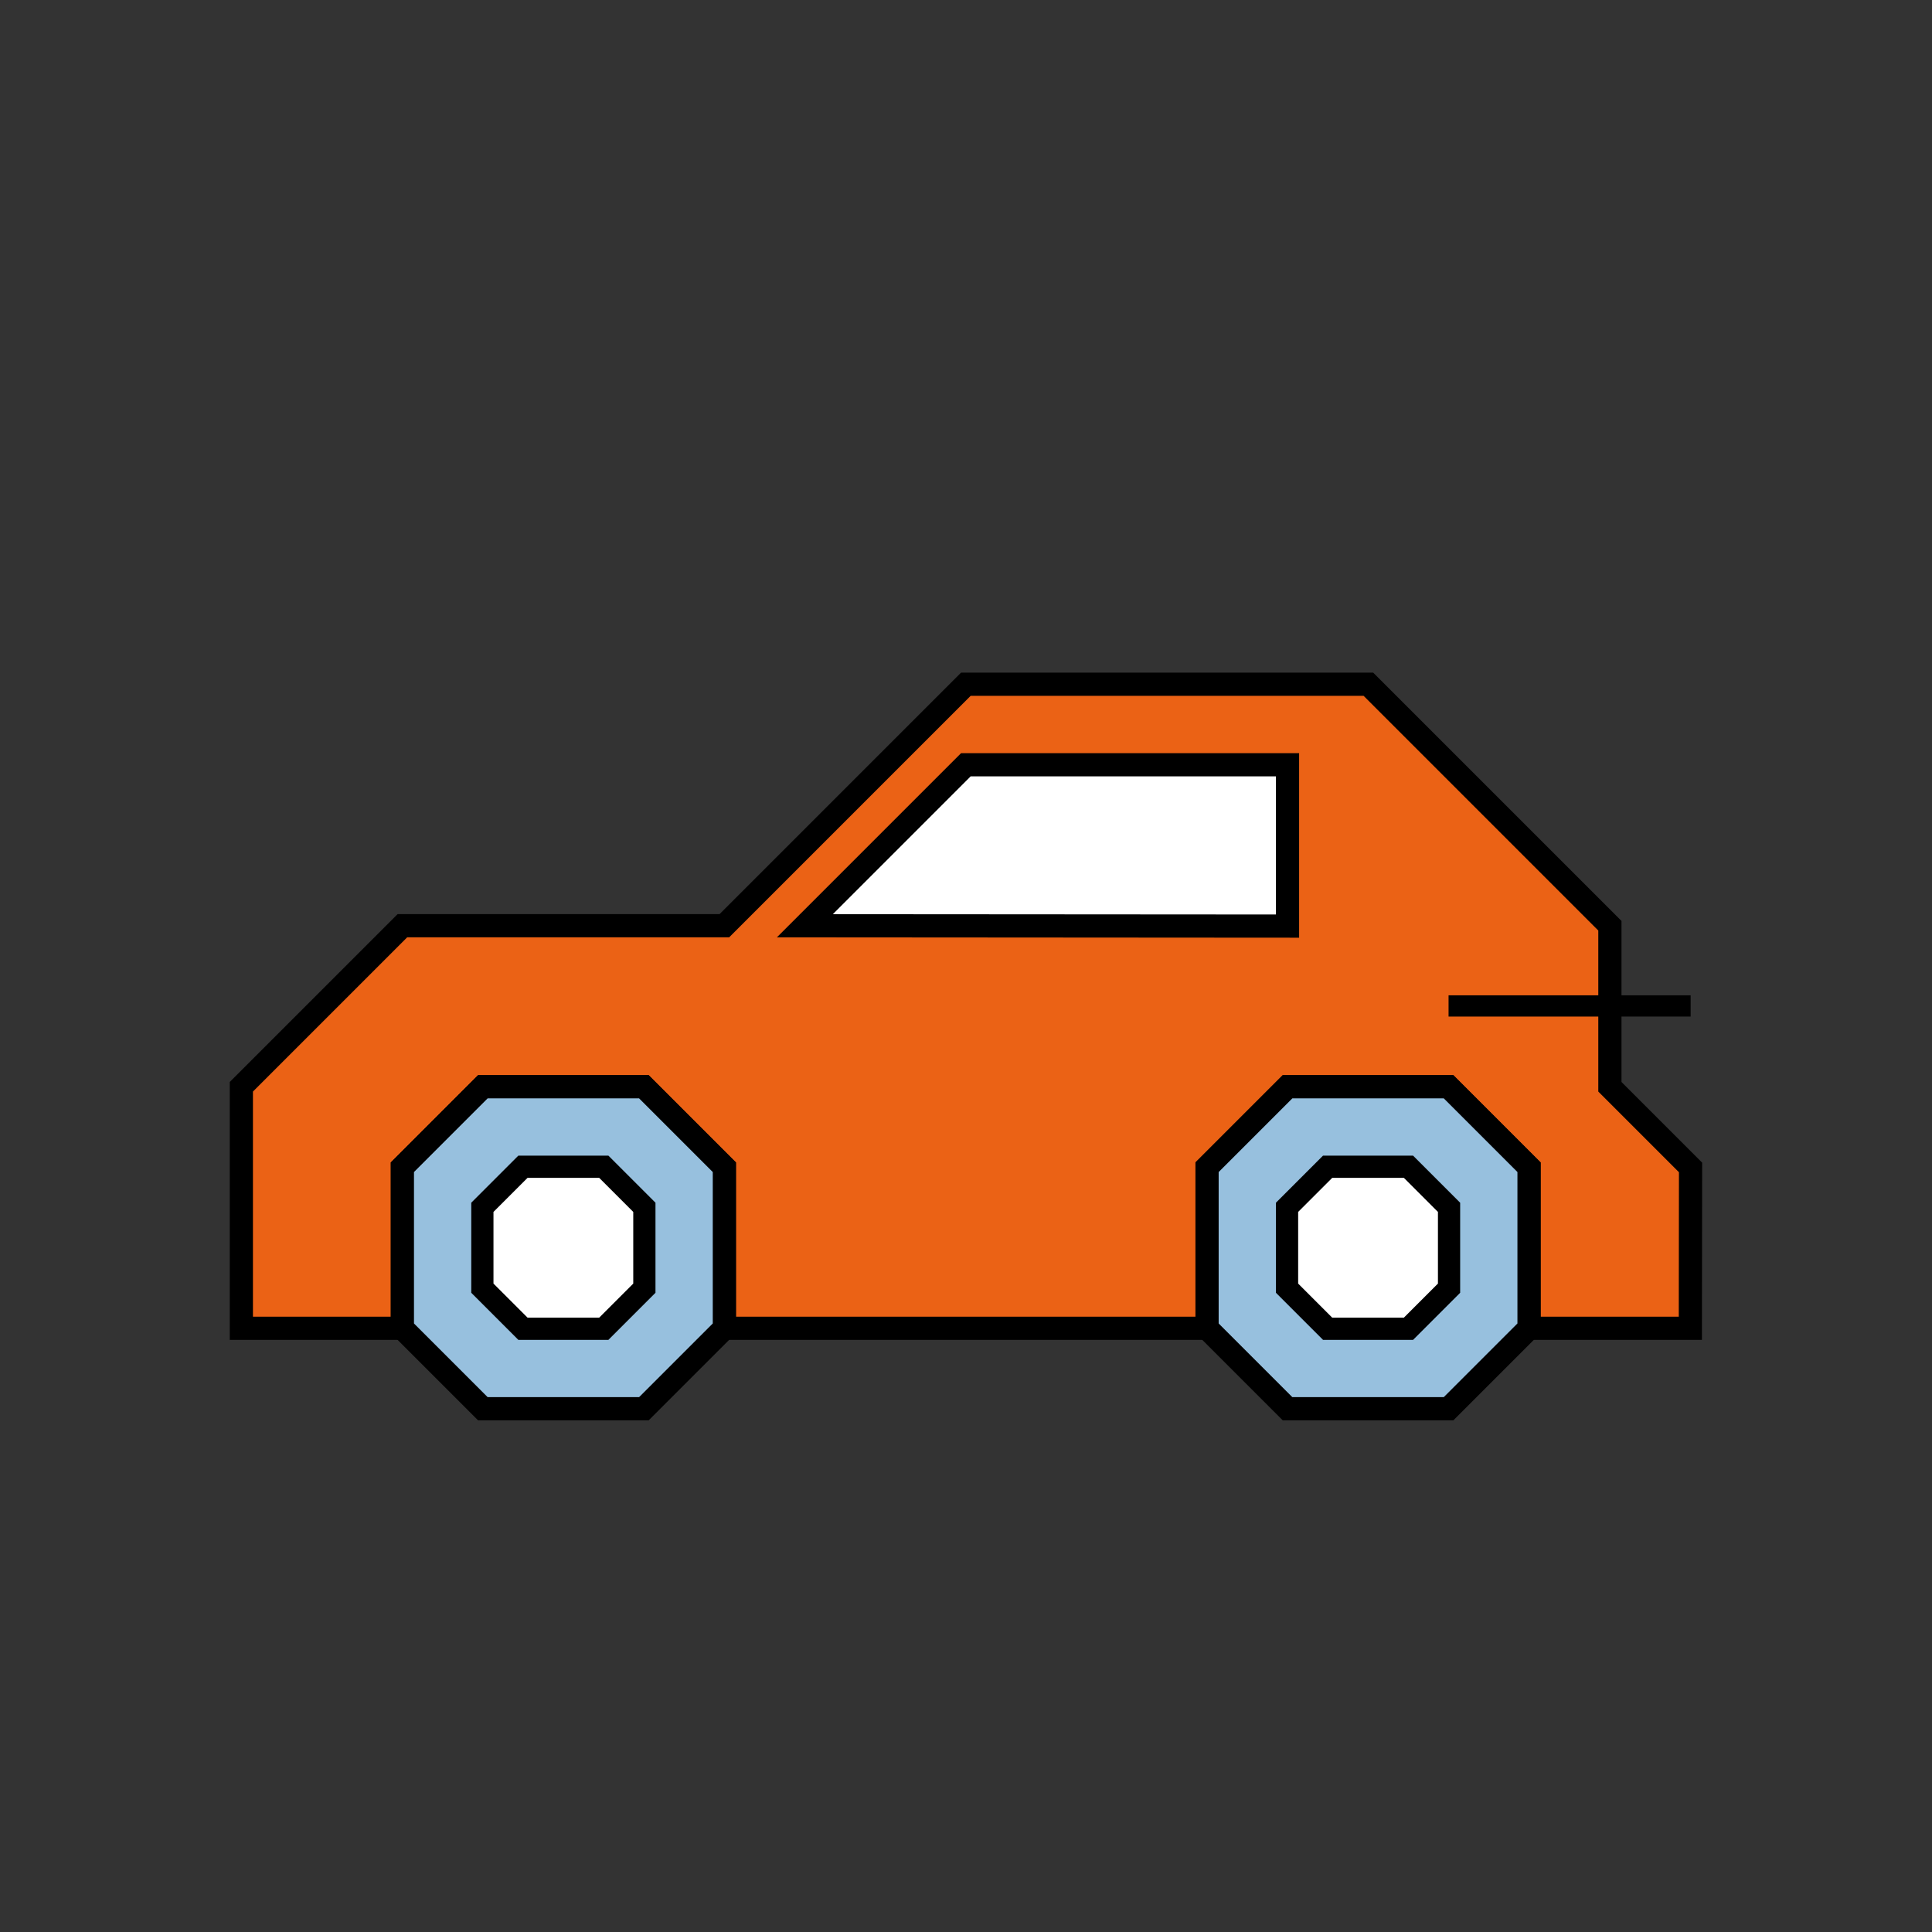 <?xml version="1.0" encoding="UTF-8"?><svg id="_15_CAR" xmlns="http://www.w3.org/2000/svg" viewBox="0 0 2000 2000"><rect x="0" y="0" width="2000" height="2000" fill="#333333" stroke="none"/><defs><style>.cls-1{fill:#97c0de;}.cls-1,.cls-2,.cls-3,.cls-4,.cls-5{stroke:#000;stroke-miterlimit:10;}.cls-1,.cls-4,.cls-5{stroke-width:24px;}.cls-2,.cls-3{stroke-width:22px;}.cls-2,.cls-5{fill:#fff;}.cls-3{fill:none;}.cls-4{fill:#eb6215;}</style></defs><polygon class="cls-3" points="624.85 1208.32 666.55 1250.02 666.55 1333.32 624.85 1375.02 541.55 1375.02 499.85 1333.32 499.85 1250.02 541.55 1208.32 624.85 1208.32"/><polygon class="cls-3" points="1457.85 1208.32 1499.55 1250.02 1499.55 1333.32 1457.85 1375.02 1374.55 1375.02 1332.85 1333.32 1332.85 1250.02 1374.55 1208.32 1457.85 1208.32"/><polygon class="cls-4" points="1750.05 1208.52 1749.85 1375.02 1582.85 1375.02 1582.85 1208.32 1499.55 1125.02 1332.85 1125.02 1249.55 1208.32 1249.55 1375.02 749.85 1375.02 749.85 1208.32 666.55 1125.02 499.85 1125.02 416.55 1208.32 416.55 1375.02 249.85 1375.02 249.85 1125.02 416.55 958.32 749.85 958.32 999.85 708.32 1416.55 708.32 1666.55 958.32 1666.55 1125.02 1750.05 1208.52"/><path class="cls-1" d="M666.55,1125.02h-166.7l-83.3,83.3v166.7l83.3,83.3h166.7l83.3-83.3v-166.7l-83.3-83.3Zm-125,250l-41.7-41.7v-83.3l41.7-41.7h83.3l41.7,41.7v83.3l-41.7,41.7h-83.3Z"/><polygon class="cls-3" points="666.55 1250.02 666.55 1333.32 624.85 1375.02 541.55 1375.02 499.85 1333.32 499.85 1250.02 541.55 1208.32 624.85 1208.32 666.55 1250.02"/><polygon class="cls-2" points="666.55 1250.02 666.55 1333.32 624.85 1375.02 541.55 1375.02 499.85 1333.32 499.85 1250.02 541.55 1208.32 624.85 1208.32 666.55 1250.02"/><path class="cls-1" d="M1499.55,1125.02h-166.7l-83.3,83.3v166.7l83.3,83.3h166.7l83.3-83.3v-166.7l-83.3-83.3Zm-125,250l-41.7-41.7v-83.3l41.7-41.7h83.3l41.7,41.7v83.3l-41.7,41.7h-83.3Z"/><polygon class="cls-3" points="1499.55 1250.02 1499.55 1333.32 1457.85 1375.02 1374.55 1375.02 1332.85 1333.32 1332.85 1250.02 1374.55 1208.32 1457.85 1208.32 1499.55 1250.02"/><polygon class="cls-2" points="1499.55 1250.02 1499.55 1333.32 1457.85 1375.02 1374.55 1375.02 1332.85 1333.32 1332.85 1250.02 1374.55 1208.32 1457.85 1208.32 1499.55 1250.02"/><polygon class="cls-5" points="833.18 958.35 999.85 791.68 1332.84 791.68 1332.84 958.69 833.18 958.35"/><line class="cls-3" x1="1499.55" y1="1041.35" x2="1750.15" y2="1041.35"/></svg>
